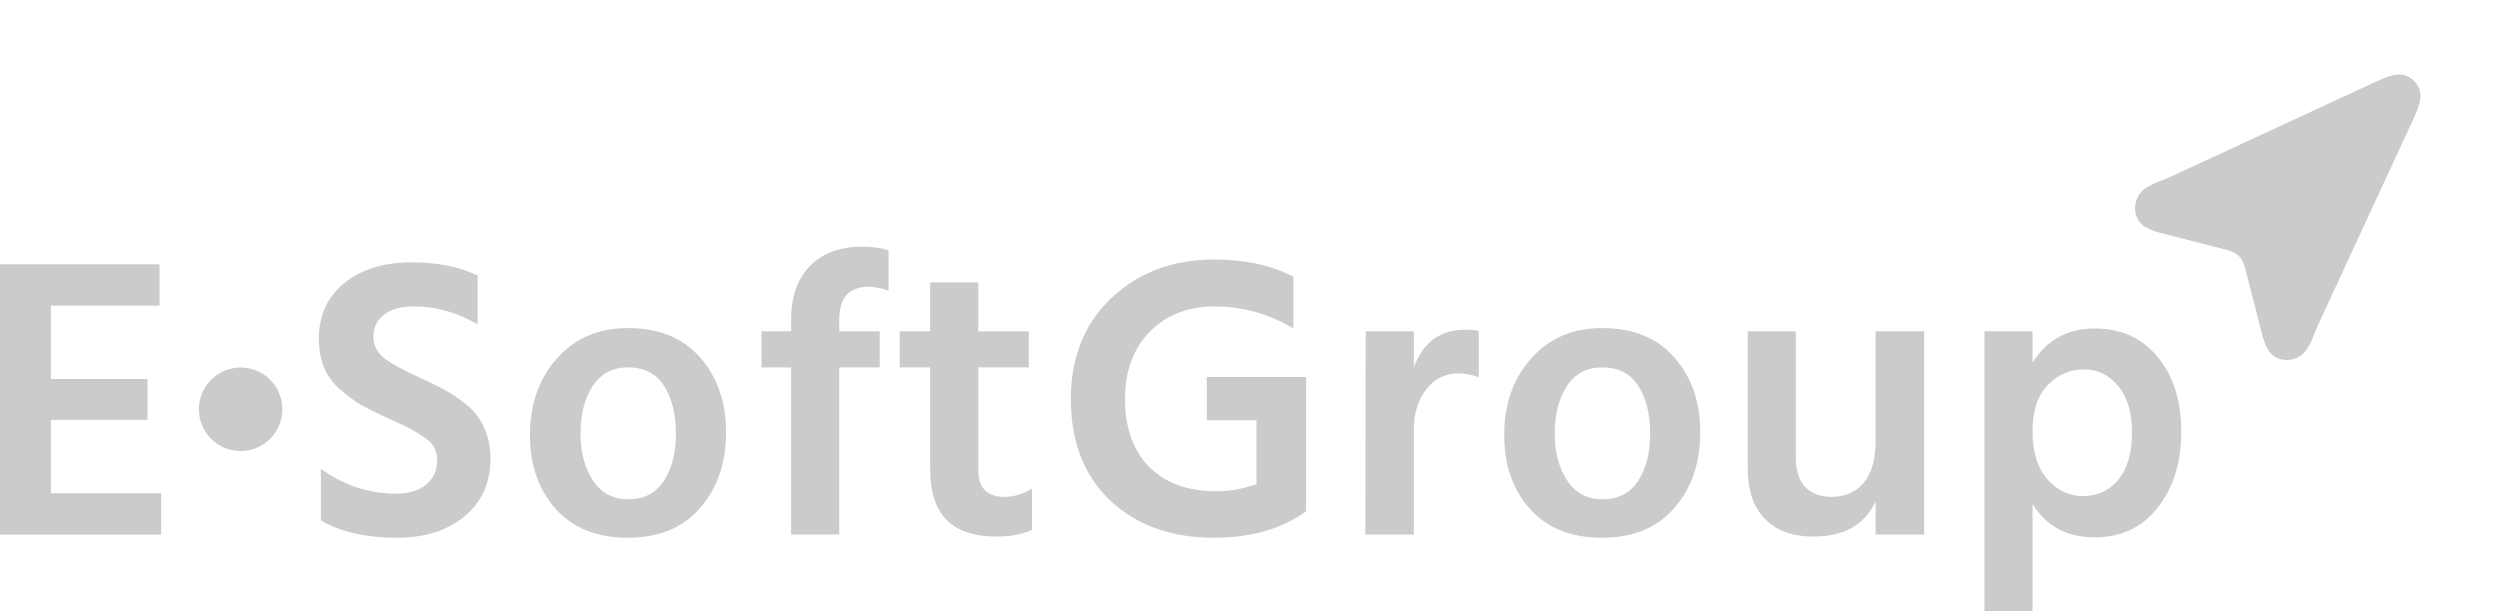 <svg width="90" height="22" viewBox="0 0 90 22" fill="none" xmlns="http://www.w3.org/2000/svg">
<path d="M1.833 17.757H5.802V19.244H0V9.516H5.744V11.003H1.833V13.644H5.311V15.116H1.833V17.757Z" fill="#CBCBCB"/>
<path d="M17.195 9.92V11.681C16.473 11.248 15.703 11.032 14.885 11.032C14.433 11.032 14.077 11.133 13.817 11.335C13.567 11.537 13.442 11.797 13.442 12.114C13.442 12.432 13.577 12.696 13.846 12.908C14.125 13.11 14.539 13.336 15.087 13.586C15.472 13.759 15.785 13.913 16.026 14.048C16.266 14.173 16.526 14.351 16.805 14.582C17.094 14.813 17.305 15.092 17.44 15.419C17.584 15.737 17.656 16.102 17.656 16.516C17.656 17.382 17.344 18.075 16.718 18.594C16.102 19.104 15.29 19.359 14.279 19.359C13.182 19.359 12.273 19.152 11.551 18.739V16.877C12.379 17.474 13.283 17.772 14.265 17.772C14.707 17.772 15.063 17.666 15.333 17.454C15.602 17.233 15.737 16.939 15.737 16.574C15.737 16.401 15.703 16.247 15.636 16.112C15.569 15.977 15.429 15.843 15.217 15.708C15.015 15.573 14.857 15.477 14.741 15.419C14.635 15.361 14.409 15.256 14.063 15.102C13.966 15.054 13.894 15.02 13.846 15.001C13.49 14.837 13.202 14.693 12.98 14.568C12.759 14.433 12.518 14.255 12.259 14.034C11.999 13.812 11.802 13.548 11.667 13.24C11.542 12.932 11.479 12.581 11.479 12.186C11.479 11.359 11.782 10.695 12.389 10.195C13.004 9.694 13.817 9.444 14.828 9.444C15.742 9.444 16.531 9.603 17.195 9.92Z" fill="#CBCBCB"/>
<path d="M22.601 19.359C21.494 19.359 20.628 19.013 20.003 18.32C19.387 17.627 19.079 16.742 19.079 15.665C19.079 14.548 19.401 13.63 20.046 12.908C20.691 12.177 21.542 11.811 22.601 11.811C23.727 11.811 24.597 12.167 25.213 12.879C25.829 13.582 26.137 14.476 26.137 15.563C26.137 16.67 25.824 17.579 25.199 18.291C24.583 19.003 23.717 19.359 22.601 19.359ZM22.601 13.226C22.052 13.226 21.629 13.452 21.331 13.904C21.042 14.356 20.898 14.924 20.898 15.607C20.898 16.28 21.047 16.843 21.345 17.296C21.643 17.748 22.067 17.974 22.615 17.974C23.183 17.974 23.611 17.753 23.9 17.31C24.188 16.867 24.333 16.304 24.333 15.621C24.333 14.919 24.193 14.346 23.914 13.904C23.635 13.452 23.197 13.226 22.601 13.226Z" fill="#CBCBCB"/>
<path d="M31.988 9.011V10.469C31.738 10.373 31.497 10.325 31.267 10.325C30.564 10.325 30.213 10.719 30.213 11.508V11.927H31.671V13.226H30.213V19.244H28.481V13.226H27.413V11.927H28.481V11.493C28.481 10.676 28.707 10.036 29.159 9.574C29.612 9.112 30.237 8.881 31.036 8.881C31.401 8.881 31.719 8.925 31.988 9.011Z" fill="#CBCBCB"/>
<path d="M35.219 13.226V16.949C35.219 17.257 35.301 17.493 35.464 17.656C35.628 17.81 35.854 17.887 36.142 17.887C36.508 17.887 36.845 17.786 37.153 17.584V19.071C36.816 19.234 36.383 19.316 35.854 19.316C34.276 19.316 33.487 18.517 33.487 16.92V13.226H32.39V11.927H33.487V10.166H35.219V11.927H37.037V13.226H35.219Z" fill="#CBCBCB"/>
<path d="M47.023 13.572V18.248H47.009L47.023 18.407C46.138 19.042 45.032 19.359 43.704 19.359C42.164 19.359 40.918 18.912 39.966 18.017C39.023 17.122 38.551 15.905 38.551 14.366C38.551 12.865 39.037 11.652 40.009 10.729C40.99 9.805 42.227 9.343 43.718 9.343C44.825 9.343 45.773 9.55 46.562 9.964V11.825C45.676 11.296 44.738 11.032 43.747 11.032C42.775 11.032 41.991 11.335 41.395 11.941C40.798 12.547 40.5 13.355 40.5 14.366C40.5 15.395 40.788 16.208 41.366 16.805C41.953 17.392 42.756 17.685 43.776 17.685C44.276 17.685 44.762 17.599 45.234 17.425V15.131H43.444V13.572H47.023Z" fill="#CBCBCB"/>
<path d="M50.897 11.927V13.226C51.233 12.321 51.849 11.869 52.744 11.869C52.946 11.869 53.109 11.883 53.235 11.912V13.586C53.013 13.49 52.768 13.442 52.499 13.442C52.027 13.442 51.642 13.634 51.344 14.019C51.046 14.404 50.897 14.885 50.897 15.463V19.244H49.15L49.165 11.927H50.897Z" fill="#CBCBCB"/>
<path d="M57.673 19.359C56.567 19.359 55.701 19.013 55.075 18.32C54.459 17.627 54.152 16.742 54.152 15.665C54.152 14.548 54.474 13.63 55.119 12.908C55.763 12.177 56.615 11.811 57.673 11.811C58.799 11.811 59.67 12.167 60.285 12.879C60.901 13.582 61.209 14.476 61.209 15.563C61.209 16.67 60.897 17.579 60.271 18.291C59.655 19.003 58.789 19.359 57.673 19.359ZM57.673 13.226C57.125 13.226 56.701 13.452 56.403 13.904C56.114 14.356 55.97 14.924 55.97 15.607C55.97 16.28 56.119 16.843 56.418 17.296C56.716 17.748 57.139 17.974 57.688 17.974C58.255 17.974 58.684 17.753 58.972 17.31C59.261 16.867 59.405 16.304 59.405 15.621C59.405 14.919 59.266 14.346 58.987 13.904C58.708 13.452 58.27 13.226 57.673 13.226Z" fill="#CBCBCB"/>
<path d="M67.522 11.927H69.269V19.244H67.522V18.046C67.138 18.893 66.387 19.316 65.271 19.316C64.53 19.316 63.953 19.104 63.539 18.681C63.125 18.258 62.919 17.656 62.919 16.877V11.927H64.65V16.473C64.65 16.935 64.761 17.286 64.982 17.526C65.213 17.767 65.526 17.887 65.921 17.887C66.421 17.887 66.811 17.719 67.09 17.382C67.378 17.045 67.522 16.535 67.522 15.852V11.927Z" fill="#CBCBCB"/>
<path d="M74.99 17.858C75.51 17.858 75.933 17.661 76.26 17.267C76.588 16.863 76.751 16.3 76.751 15.578C76.751 14.856 76.588 14.298 76.26 13.904C75.933 13.5 75.52 13.298 75.019 13.298C74.519 13.298 74.086 13.485 73.72 13.861C73.355 14.236 73.172 14.794 73.172 15.535C73.172 16.276 73.35 16.848 73.706 17.252C74.062 17.656 74.49 17.858 74.99 17.858ZM73.172 11.927V13.052C73.691 12.234 74.437 11.825 75.409 11.825C76.362 11.825 77.117 12.167 77.675 12.85C78.243 13.533 78.526 14.433 78.526 15.549C78.526 16.646 78.243 17.555 77.675 18.277C77.117 18.989 76.357 19.345 75.394 19.345C74.413 19.345 73.672 18.946 73.172 18.147V22H71.44V11.927H73.172Z" fill="#CBCBCB"/>
<circle cx="8.662" cy="14.734" r="1.503" fill="#CBCBCB"/>
<path d="M85.449 2.98C85.865 2.788 86.345 2.547 86.738 2.782C86.861 2.856 86.965 2.96 87.039 3.083C87.275 3.476 87.033 3.956 86.841 4.372L83.451 11.695C83.258 12.111 83.154 12.629 82.752 12.85C82.523 12.976 82.241 12.994 81.998 12.896C81.591 12.732 81.485 12.231 81.376 11.806L80.859 9.79C80.807 9.585 80.751 9.37 80.601 9.22C80.451 9.07 80.236 9.014 80.031 8.962L78.015 8.445C77.59 8.336 77.09 8.23 76.925 7.823C76.827 7.58 76.845 7.298 76.971 7.069C77.192 6.667 77.71 6.563 78.126 6.37L85.449 2.98Z" fill="#CBCBCB"/>
</svg>
